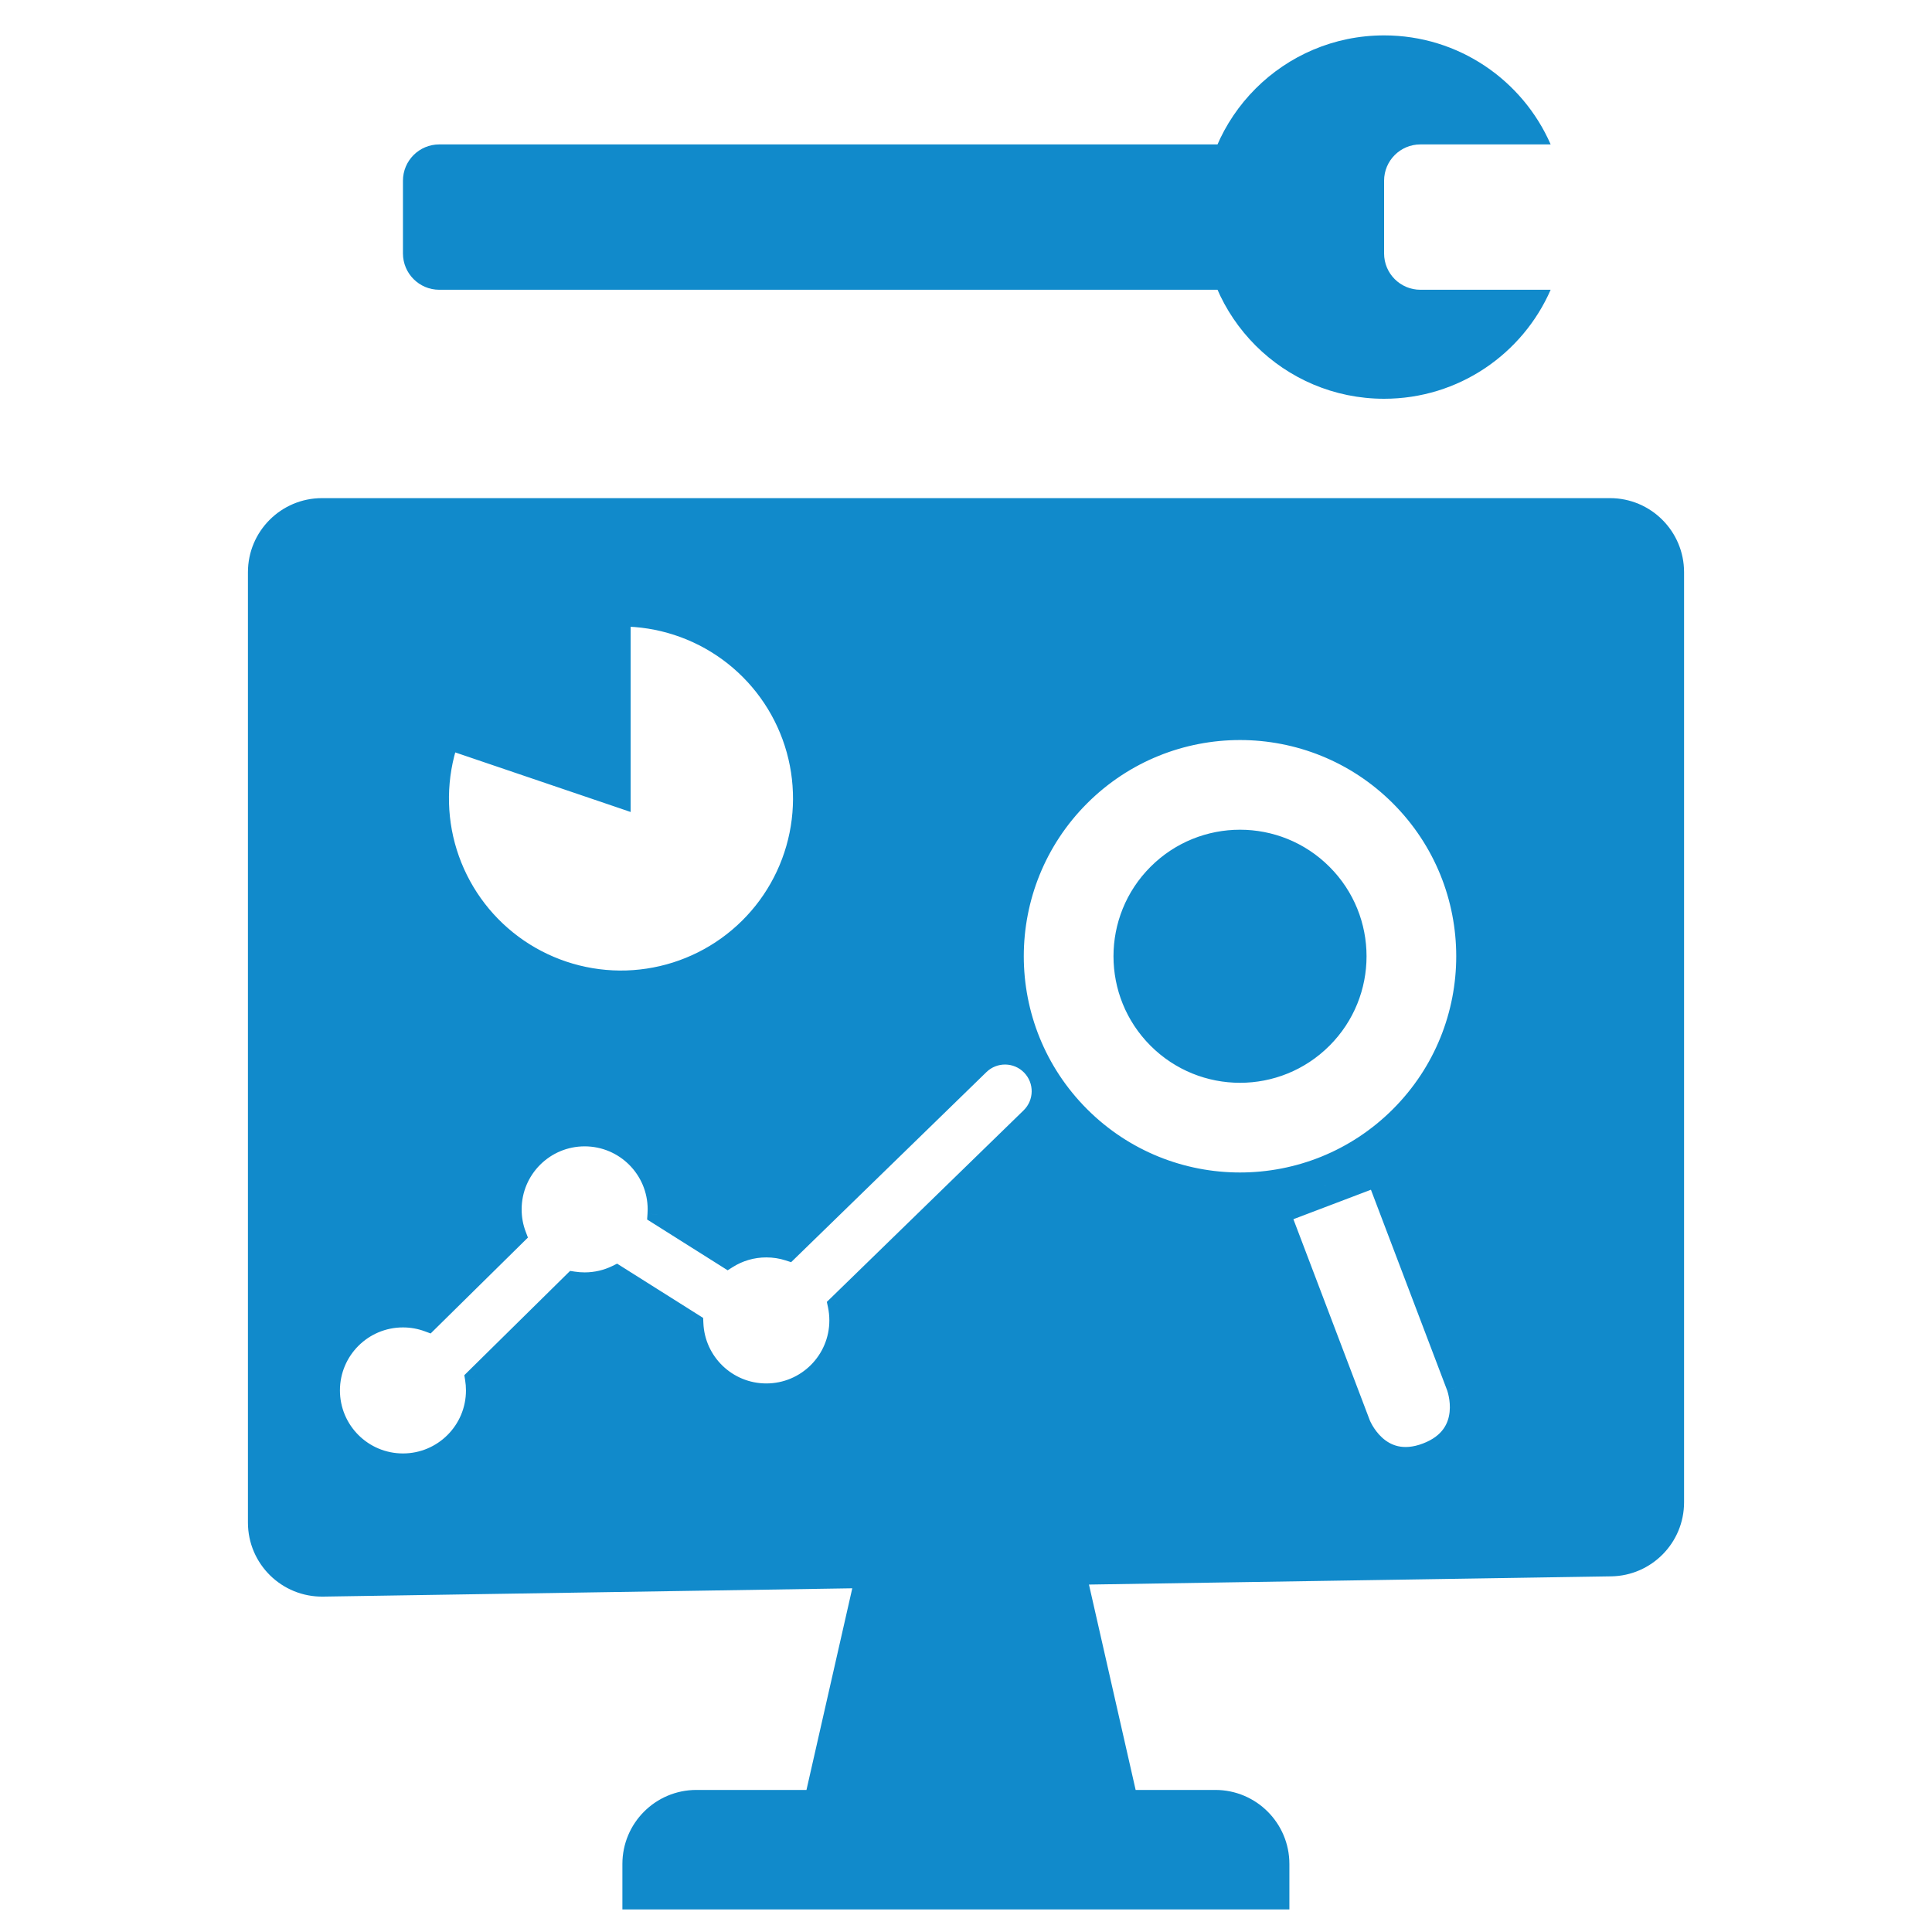 <svg width="60" height="60" viewBox="0 0 60 60" fill="none" xmlns="http://www.w3.org/2000/svg">
<path fill-rule="evenodd" clip-rule="evenodd" d="M8 47.285V17.77C8 16.666 8.895 15.77 10 15.77H50C51.105 15.77 52 16.665 52 17.77V46.656C52 47.748 51.123 48.638 50.031 48.655L30.061 48.969H33.457L35.028 55.886H25.286L26.846 49.02L10.031 49.284C8.915 49.302 8 48.401 8 47.285ZM19.629 59V57.888C19.629 56.783 20.524 55.888 21.629 55.888H37.743C38.847 55.888 39.743 56.783 39.743 57.888V59H19.629ZM22.61 20.239C21.644 19.535 20.48 19.156 19.285 19.156V24.798L13.943 22.984C13.558 24.115 13.543 25.339 13.899 26.48C14.255 27.62 14.964 28.618 15.924 29.33C16.883 30.042 18.044 30.431 19.239 30.441C20.433 30.451 21.6 30.081 22.572 29.385C23.543 28.689 24.268 27.703 24.643 26.569C25.018 25.434 25.023 24.21 24.657 23.072C24.292 21.935 23.575 20.943 22.61 20.239ZM14.771 43.181C14.771 44.428 13.761 45.438 12.514 45.438C11.267 45.438 10.257 44.428 10.257 43.181C10.257 41.935 11.267 40.924 12.514 40.924C12.79 40.924 13.055 40.974 13.299 41.064L16.045 38.357C15.951 38.109 15.9 37.839 15.9 37.558C15.9 36.312 16.91 35.301 18.157 35.301C19.403 35.301 20.414 36.312 20.414 37.558C20.414 37.611 20.412 37.663 20.408 37.715L22.598 39.095C22.946 38.876 23.358 38.749 23.799 38.749C24.04 38.749 24.272 38.787 24.489 38.857L30.424 33.08C30.871 32.645 31.585 32.655 32.02 33.102C32.455 33.548 32.445 34.263 31.999 34.697L26.006 40.531C26.039 40.684 26.056 40.843 26.056 41.007C26.056 42.253 25.046 43.264 23.799 43.264C22.583 43.264 21.592 42.302 21.544 41.099L19.146 39.587C18.848 39.733 18.512 39.815 18.157 39.815C18.038 39.815 17.922 39.806 17.808 39.788L14.741 42.812C14.761 42.932 14.771 43.056 14.771 43.181ZM44.298 45.109C42.813 45.673 42.254 44.202 42.254 44.202L39.78 37.69L39.599 37.212L41.139 36.795L42.568 36.083L42.75 36.562L45.224 43.074C45.224 43.074 45.783 44.545 44.298 45.109ZM35.943 32.264C34.526 30.846 34.526 28.549 35.943 27.131C37.361 25.714 39.659 25.714 41.076 27.131C42.493 28.549 42.493 30.846 41.076 32.264C39.659 33.681 37.361 33.681 35.943 32.264ZM33.549 34.658C30.81 31.918 30.81 27.477 33.549 24.737C36.289 21.998 40.73 21.998 43.47 24.737C46.209 27.477 46.209 31.918 43.47 34.658C40.73 37.397 36.289 37.397 33.549 34.658Z" fill="#118ACB"/>
<path d="M50.031 48.655L50.027 48.355L50.031 48.655ZM30.061 48.969L30.056 48.669L30.061 49.269V48.969ZM33.457 48.969L33.749 48.903L33.697 48.669H33.457V48.969ZM35.028 55.886V56.186H35.404L35.321 55.82L35.028 55.886ZM25.286 55.886L24.993 55.82L24.91 56.186H25.286V55.886ZM26.846 49.02L27.138 49.086L27.223 48.714L26.841 48.72L26.846 49.02ZM10.031 49.284L10.027 48.984L10.031 49.284ZM19.629 59H19.329V59.3H19.629V59ZM39.743 59V59.3H40.043V59H39.743ZM19.285 19.156V18.856H18.985V19.156H19.285ZM22.61 20.239L22.433 20.481L22.61 20.239ZM19.285 24.798L19.189 25.082L19.585 25.217V24.798H19.285ZM13.943 22.984L14.039 22.7L13.755 22.603L13.658 22.887L13.943 22.984ZM13.899 26.48L14.185 26.39L13.899 26.48ZM15.924 29.33L15.745 29.571L15.924 29.33ZM19.239 30.441L19.241 30.141L19.239 30.441ZM22.572 29.385L22.397 29.141L22.572 29.385ZM24.643 26.569L24.358 26.474L24.643 26.569ZM24.657 23.072L24.372 23.164L24.657 23.072ZM13.299 41.064L13.195 41.346L13.374 41.412L13.51 41.278L13.299 41.064ZM16.045 38.357L16.256 38.571L16.395 38.434L16.326 38.251L16.045 38.357ZM20.408 37.715L20.109 37.694L20.097 37.873L20.248 37.968L20.408 37.715ZM22.598 39.095L22.438 39.349L22.598 39.45L22.758 39.349L22.598 39.095ZM24.489 38.857L24.398 39.143L24.569 39.198L24.699 39.072L24.489 38.857ZM30.424 33.08L30.215 32.865H30.215L30.424 33.08ZM32.02 33.102L31.805 33.311L32.02 33.102ZM31.999 34.697L31.789 34.483H31.789L31.999 34.697ZM26.006 40.531L25.797 40.316L25.678 40.431L25.713 40.593L26.006 40.531ZM21.544 41.099L21.844 41.087L21.837 40.929L21.704 40.845L21.544 41.099ZM19.146 39.587L19.306 39.333L19.165 39.244L19.015 39.318L19.146 39.587ZM17.808 39.788L17.854 39.492L17.705 39.469L17.597 39.575L17.808 39.788ZM14.741 42.812L14.53 42.599L14.42 42.708L14.445 42.861L14.741 42.812ZM42.254 44.202L41.974 44.308L42.254 44.202ZM44.298 45.109L44.404 45.39L44.298 45.109ZM39.78 37.69L40.061 37.583V37.583L39.78 37.69ZM39.599 37.212L39.52 36.922L39.2 37.008L39.318 37.318L39.599 37.212ZM41.139 36.795L41.218 37.084L41.246 37.076L41.273 37.063L41.139 36.795ZM42.568 36.083L42.849 35.977L42.731 35.667L42.434 35.815L42.568 36.083ZM42.75 36.562L43.03 36.455V36.455L42.75 36.562ZM45.224 43.074L44.943 43.18L45.224 43.074ZM35.943 27.131L36.155 27.343L35.943 27.131ZM35.943 32.264L36.155 32.052L35.943 32.264ZM41.076 27.131L41.288 26.919V26.919L41.076 27.131ZM41.076 32.264L41.288 32.476L41.076 32.264ZM33.549 24.737L33.337 24.525L33.549 24.737ZM33.549 34.658L33.337 34.87L33.549 34.658ZM7.7 17.77V47.285H8.3V17.77H7.7ZM10 15.47C8.73 15.47 7.7 16.5 7.7 17.77H8.3C8.3 16.831 9.061 16.07 10 16.07V15.47ZM50 15.47H10V16.07H50V15.47ZM52.3 17.77C52.3 16.5 51.27 15.47 50 15.47V16.07C50.939 16.07 51.7 16.831 51.7 17.77H52.3ZM52.3 46.656V17.77H51.7V46.656H52.3ZM50.036 48.955C51.292 48.936 52.3 47.912 52.3 46.656H51.7C51.7 47.584 50.955 48.341 50.027 48.355L50.036 48.955ZM30.066 49.269L50.036 48.955L50.027 48.355L30.056 48.669L30.066 49.269ZM33.457 48.669H30.061V49.269H33.457V48.669ZM35.321 55.82L33.749 48.903L33.164 49.036L34.736 55.953L35.321 55.82ZM25.286 56.186H35.028V55.586H25.286V56.186ZM26.553 48.953L24.993 55.82L25.578 55.953L27.138 49.086L26.553 48.953ZM10.036 49.584L26.85 49.32L26.841 48.72L10.027 48.984L10.036 49.584ZM7.7 47.285C7.7 48.569 8.752 49.604 10.036 49.584L10.027 48.984C9.078 48.999 8.3 48.234 8.3 47.285H7.7ZM19.329 57.888V59H19.929V57.888H19.329ZM21.629 55.588C20.358 55.588 19.329 56.617 19.329 57.888H19.929C19.929 56.949 20.69 56.188 21.629 56.188V55.588ZM37.743 55.588H21.629V56.188H37.743V55.588ZM40.043 57.888C40.043 56.617 39.013 55.588 37.743 55.588V56.188C38.682 56.188 39.443 56.949 39.443 57.888H40.043ZM40.043 59V57.888H39.443V59H40.043ZM19.629 59.3H39.743V58.7H19.629V59.3ZM19.285 19.456C20.417 19.456 21.519 19.815 22.433 20.481L22.786 19.996C21.77 19.255 20.544 18.856 19.285 18.856V19.456ZM19.585 24.798V19.156H18.985V24.798H19.585ZM13.846 23.268L19.189 25.082L19.382 24.514L14.039 22.7L13.846 23.268ZM14.185 26.39C13.848 25.31 13.863 24.151 14.226 23.08L13.658 22.887C13.254 24.079 13.238 25.368 13.613 26.569L14.185 26.39ZM16.102 29.089C15.194 28.415 14.523 27.47 14.185 26.39L13.613 26.569C13.988 27.77 14.734 28.821 15.745 29.571L16.102 29.089ZM19.241 30.141C18.11 30.131 17.011 29.763 16.102 29.089L15.745 29.571C16.755 30.321 17.978 30.73 19.236 30.741L19.241 30.141ZM22.397 29.141C21.477 29.8 20.372 30.15 19.241 30.141L19.236 30.741C20.494 30.751 21.724 30.362 22.746 29.629L22.397 29.141ZM24.358 26.474C24.003 27.549 23.317 28.482 22.397 29.141L22.746 29.629C23.769 28.896 24.533 27.858 24.928 26.663L24.358 26.474ZM24.372 23.164C24.718 24.241 24.713 25.4 24.358 26.474L24.928 26.663C25.323 25.468 25.328 24.179 24.943 22.981L24.372 23.164ZM22.433 20.481C23.347 21.148 24.026 22.087 24.372 23.164L24.943 22.981C24.558 21.783 23.803 20.738 22.786 19.996L22.433 20.481ZM12.514 45.738C13.926 45.738 15.071 44.593 15.071 43.181H14.471C14.471 44.262 13.595 45.138 12.514 45.138V45.738ZM9.957 43.181C9.957 44.593 11.102 45.738 12.514 45.738V45.138C11.433 45.138 10.557 44.262 10.557 43.181H9.957ZM12.514 40.624C11.102 40.624 9.957 41.769 9.957 43.181H10.557C10.557 42.1 11.433 41.224 12.514 41.224V40.624ZM13.403 40.783C13.126 40.68 12.826 40.624 12.514 40.624V41.224C12.754 41.224 12.983 41.267 13.195 41.346L13.403 40.783ZM15.834 38.143L13.088 40.851L13.51 41.278L16.256 38.571L15.834 38.143ZM15.6 37.558C15.6 37.876 15.658 38.181 15.764 38.463L16.326 38.251C16.244 38.036 16.2 37.803 16.2 37.558H15.6ZM18.157 35.001C16.744 35.001 15.6 36.146 15.6 37.558H16.2C16.2 36.477 17.076 35.601 18.157 35.601V35.001ZM20.714 37.558C20.714 36.146 19.569 35.001 18.157 35.001V35.601C19.238 35.601 20.114 36.477 20.114 37.558H20.714ZM20.708 37.735C20.712 37.677 20.714 37.618 20.714 37.558H20.114C20.114 37.604 20.112 37.649 20.109 37.694L20.708 37.735ZM22.758 38.841L20.568 37.461L20.248 37.968L22.438 39.349L22.758 38.841ZM23.799 38.45C23.3 38.45 22.833 38.593 22.438 38.841L22.758 39.349C23.059 39.159 23.416 39.05 23.799 39.05V38.45ZM24.581 38.571C24.334 38.492 24.071 38.45 23.799 38.45V39.05C24.008 39.05 24.209 39.082 24.398 39.143L24.581 38.571ZM30.215 32.865L24.28 38.642L24.699 39.072L30.634 33.295L30.215 32.865ZM32.235 32.892C31.685 32.327 30.78 32.315 30.215 32.865L30.634 33.295C30.962 32.976 31.486 32.983 31.805 33.311L32.235 32.892ZM32.208 34.913C32.773 34.362 32.785 33.458 32.235 32.892L31.805 33.311C32.124 33.639 32.117 34.163 31.789 34.483L32.208 34.913ZM26.215 40.745L32.208 34.913L31.789 34.483L25.797 40.316L26.215 40.745ZM26.356 41.007C26.356 40.822 26.337 40.642 26.299 40.468L25.713 40.593C25.741 40.726 25.756 40.864 25.756 41.007H26.356ZM23.799 43.564C25.211 43.564 26.356 42.419 26.356 41.007H25.756C25.756 42.087 24.88 42.964 23.799 42.964V43.564ZM21.244 41.111C21.299 42.475 22.422 43.564 23.799 43.564V42.964C22.745 42.964 21.886 42.13 21.844 41.087L21.244 41.111ZM18.986 39.841L21.384 41.352L21.704 40.845L19.306 39.333L18.986 39.841ZM18.157 40.115C18.558 40.115 18.939 40.022 19.278 39.857L19.015 39.318C18.756 39.444 18.465 39.515 18.157 39.515V40.115ZM17.762 40.085C17.891 40.105 18.023 40.115 18.157 40.115V39.515C18.053 39.515 17.953 39.507 17.854 39.492L17.762 40.085ZM14.952 43.026L18.019 40.002L17.597 39.575L14.53 42.599L14.952 43.026ZM15.071 43.181C15.071 43.039 15.059 42.9 15.037 42.764L14.445 42.861C14.462 42.965 14.471 43.072 14.471 43.181H15.071ZM42.254 44.202C41.974 44.308 41.974 44.308 41.974 44.309C41.974 44.309 41.974 44.309 41.974 44.309C41.974 44.309 41.974 44.309 41.974 44.31C41.974 44.31 41.975 44.311 41.975 44.312C41.975 44.313 41.976 44.315 41.977 44.317C41.979 44.321 41.981 44.327 41.984 44.334C41.99 44.348 41.998 44.367 42.009 44.39C42.031 44.437 42.062 44.501 42.106 44.574C42.191 44.721 42.325 44.914 42.517 45.089C42.709 45.264 42.964 45.426 43.286 45.498C43.611 45.571 43.985 45.549 44.404 45.39L44.191 44.829C43.869 44.952 43.615 44.957 43.418 44.913C43.218 44.868 43.055 44.767 42.922 44.646C42.787 44.523 42.689 44.383 42.623 44.271C42.591 44.216 42.568 44.169 42.553 44.138C42.546 44.122 42.54 44.11 42.537 44.102C42.536 44.099 42.535 44.096 42.534 44.095C42.534 44.094 42.534 44.094 42.534 44.094C42.534 44.094 42.534 44.094 42.534 44.094C42.534 44.094 42.534 44.095 42.534 44.095C42.534 44.095 42.534 44.095 42.534 44.095C42.534 44.095 42.535 44.095 42.254 44.202ZM39.5 37.796L41.974 44.308L42.535 44.095L40.061 37.583L39.5 37.796ZM39.318 37.318L39.5 37.796L40.061 37.583L39.879 37.105L39.318 37.318ZM41.061 36.505L39.52 36.922L39.677 37.501L41.218 37.084L41.061 36.505ZM42.434 35.815L41.006 36.526L41.273 37.063L42.702 36.352L42.434 35.815ZM43.03 36.455L42.849 35.977L42.288 36.19L42.469 36.668L43.03 36.455ZM45.504 42.967L43.03 36.455L42.469 36.668L44.943 43.18L45.504 42.967ZM44.404 45.39C44.824 45.23 45.118 44.999 45.312 44.729C45.506 44.46 45.589 44.17 45.616 43.911C45.643 43.654 45.615 43.42 45.582 43.254C45.565 43.17 45.547 43.101 45.532 43.052C45.525 43.027 45.518 43.008 45.513 42.993C45.511 42.986 45.509 42.98 45.507 42.976C45.507 42.974 45.506 42.972 45.505 42.971C45.505 42.97 45.505 42.969 45.505 42.968C45.504 42.968 45.504 42.968 45.504 42.968C45.504 42.968 45.504 42.968 45.504 42.967C45.504 42.967 45.504 42.967 45.224 43.074C44.943 43.18 44.943 43.18 44.943 43.18C44.943 43.18 44.943 43.18 44.943 43.18C44.943 43.18 44.943 43.179 44.943 43.179C44.943 43.179 44.943 43.179 44.943 43.179C44.943 43.179 44.943 43.179 44.943 43.18C44.943 43.181 44.944 43.184 44.946 43.187C44.948 43.195 44.952 43.207 44.957 43.224C44.967 43.258 44.981 43.308 44.993 43.371C45.019 43.498 45.038 43.668 45.019 43.849C45 44.028 44.945 44.212 44.825 44.378C44.707 44.542 44.514 44.706 44.191 44.829L44.404 45.39ZM35.731 26.919C34.197 28.453 34.197 30.942 35.731 32.476L36.155 32.052C34.855 30.752 34.855 28.643 36.155 27.343L35.731 26.919ZM41.288 26.919C39.754 25.384 37.266 25.384 35.731 26.919L36.155 27.343C37.456 26.043 39.564 26.043 40.864 27.343L41.288 26.919ZM41.288 32.476C42.823 30.942 42.823 28.453 41.288 26.919L40.864 27.343C42.164 28.643 42.164 30.752 40.864 32.052L41.288 32.476ZM35.731 32.476C37.266 34.011 39.754 34.011 41.288 32.476L40.864 32.052C39.564 33.352 37.456 33.352 36.155 32.052L35.731 32.476ZM33.337 24.525C30.48 27.382 30.48 32.013 33.337 34.87L33.761 34.446C31.139 31.823 31.139 27.572 33.761 24.949L33.337 24.525ZM43.682 24.525C40.825 21.668 36.194 21.668 33.337 24.525L33.761 24.949C36.384 22.327 40.635 22.327 43.258 24.949L43.682 24.525ZM43.682 34.87C46.539 32.013 46.539 27.382 43.682 24.525L43.258 24.949C45.88 27.572 45.88 31.823 43.258 34.446L43.682 34.87ZM33.337 34.87C36.194 37.727 40.825 37.727 43.682 34.87L43.258 34.446C40.635 37.068 36.384 37.068 33.761 34.446L33.337 34.87ZM39.887 37.97L42.856 36.842L42.643 36.281L39.674 37.409L39.887 37.97Z" fill="#118ACB"/>
<path d="M12.514 5.613C12.514 4.99 13.019 4.485 13.642 4.485H39.599C40.222 4.485 40.727 4.99 40.727 5.613V7.87C40.727 8.493 40.222 8.999 39.599 8.999H13.642C13.019 8.999 12.514 8.493 12.514 7.87V5.613Z" fill="#118ACB"/>
<path fill-rule="evenodd" clip-rule="evenodd" d="M48.157 4.485H44.112C43.489 4.485 42.984 4.99 42.984 5.613V7.87C42.984 8.494 43.489 8.999 44.112 8.999H48.157C47.286 10.992 45.298 12.384 42.984 12.384C39.868 12.384 37.341 9.858 37.341 6.742C37.341 3.625 39.868 1.099 42.984 1.099C45.298 1.099 47.286 2.492 48.157 4.485Z" fill="#118ACB"/>
</svg>
